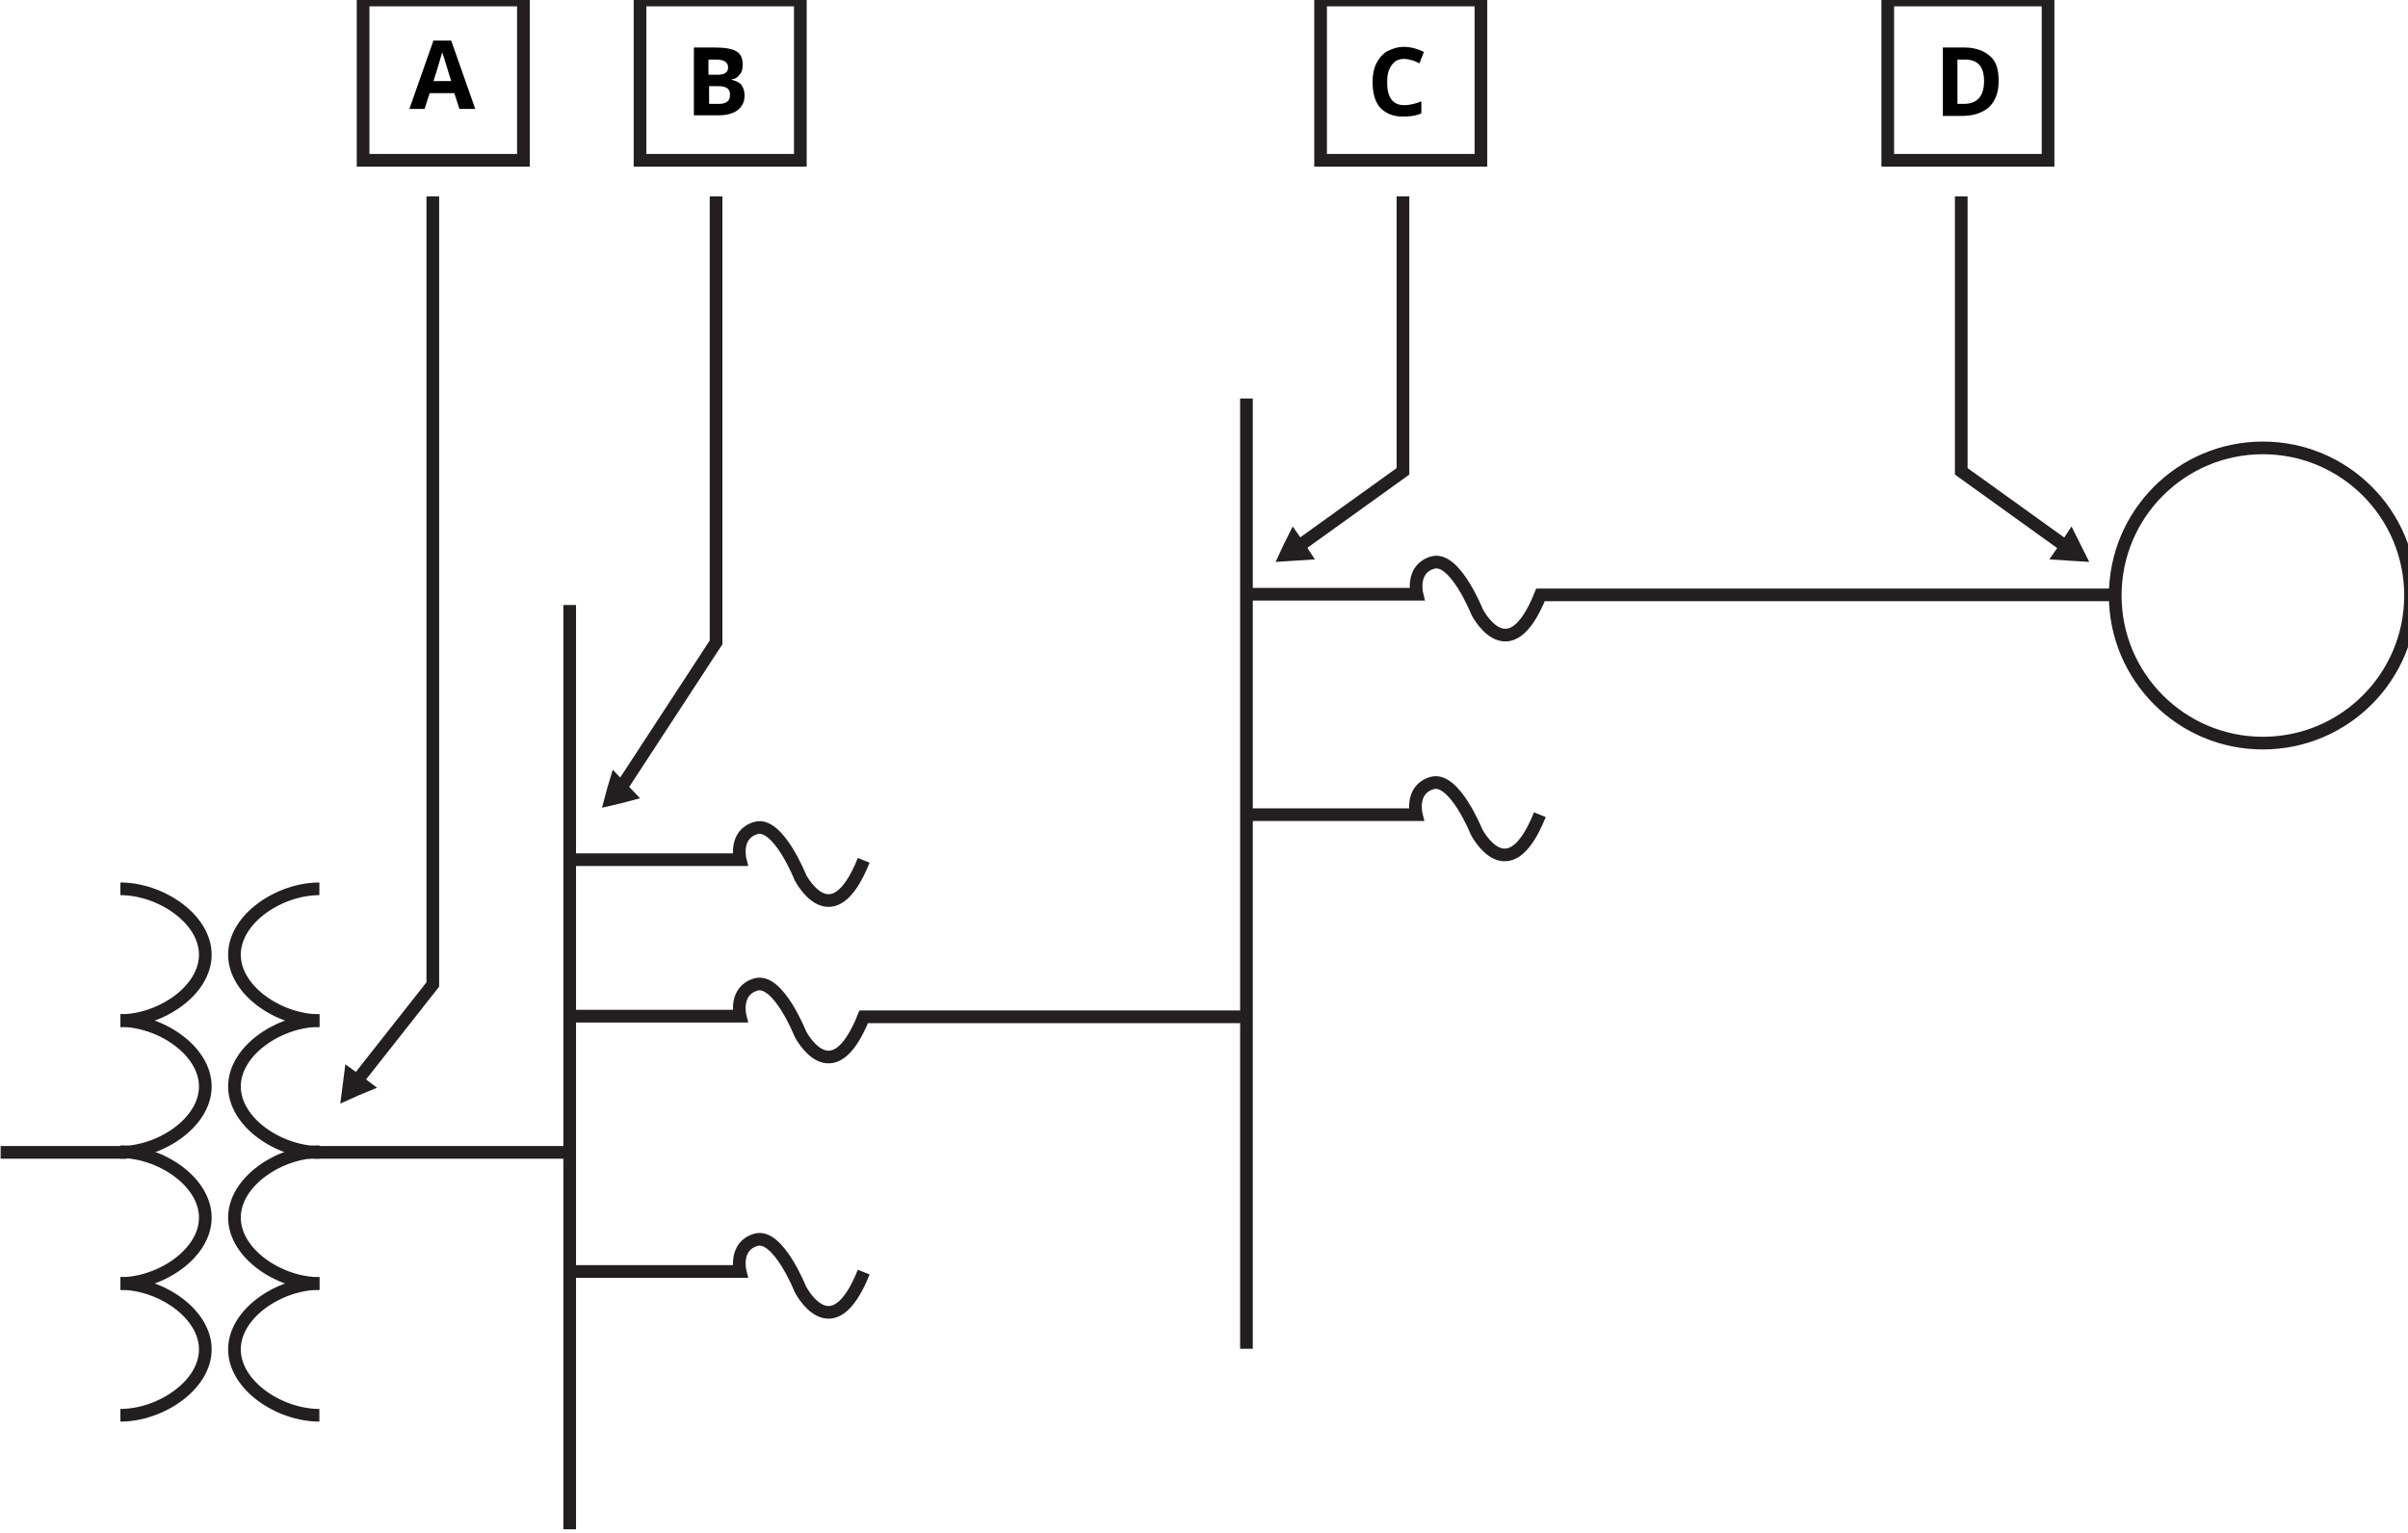 <?xml version="1.0" encoding="utf-8"?>
<!-- Generator: Adobe Illustrator 19.0.1, SVG Export Plug-In . SVG Version: 6.00 Build 0)  -->
<svg version="1.1" id="Calque_1" xmlns="http://www.w3.org/2000/svg" xmlns:xlink="http://www.w3.org/1999/xlink" x="0px" y="0px"
	 viewBox="0 0 380 242" style="enable-background:new 0 0 380 242;" xml:space="preserve">
<style type="text/css">
	.st0{fill:none;stroke:#231F20;stroke-width:2;stroke-miterlimit:10;}
	.st1{fill:#231F20;}
</style>
<line class="st0" x1="89.9" y1="241.4" x2="89.9" y2="95.5"/>
<line class="st0" x1="0.1" y1="181.9" x2="20" y2="181.9"/>
<line class="st0" x1="48.6" y1="181.9" x2="89.9" y2="181.9"/>
<path class="st0" d="M197,93.8h26.6c0,0-1-4,2.5-5s7,7.8,7,7.8s5,9.8,10-2.7h90.6"/>
<path class="st0" d="M90.2,160.4h26.6c0,0-1-4,2.5-5s7,7.8,7,7.8s5,9.8,10-2.7h60.6"/>
<path class="st0" d="M90.2,200.7h26.6c0,0-1-4,2.5-5s7,7.8,7,7.8s5,9.8,10-2.7"/>
<path class="st0" d="M90.2,135.7h26.6c0,0-1-4,2.5-5s7,7.8,7,7.8s5,9.8,10-2.7"/>
<path class="st0" d="M196.9,128.6h26.6c0,0-1-4,2.5-5s7,7.7,7,7.7s5,9.8,10-2.7"/>
<line class="st0" x1="196.7" y1="212.9" x2="196.7" y2="62.9"/>
<circle class="st0" cx="357.1" cy="94" r="23.3"/>
<rect x="57.3" y="0" class="st0" width="25.3" height="25.3"/>
<g>
	<path d="M72.5,17.2l-0.8-2.5h-3.9l-0.8,2.5h-2.4l3.8-10.8h2.8L75,17.2H72.5z M71.2,12.8c-0.7-2.3-1.1-3.6-1.2-3.9
		c-0.1-0.3-0.2-0.5-0.2-0.7c-0.2,0.6-0.6,2.2-1.4,4.6H71.2z"/>
</g>
<rect x="101" y="0" class="st0" width="25.3" height="25.3"/>
<g>
	<path d="M109.6,7.5h3.3c1.5,0,2.6,0.2,3.3,0.6c0.7,0.4,1,1.1,1,2.1c0,0.6-0.1,1.2-0.5,1.6c-0.3,0.4-0.7,0.7-1.2,0.7v0.1
		c0.7,0.2,1.2,0.4,1.5,0.8c0.3,0.4,0.5,1,0.5,1.7c0,1-0.4,1.7-1.1,2.3c-0.7,0.5-1.7,0.8-2.9,0.8h-4V7.5z M111.9,11.8h1.3
		c0.6,0,1.1-0.1,1.3-0.3c0.3-0.2,0.4-0.5,0.4-0.9c0-0.4-0.2-0.7-0.5-0.9c-0.3-0.2-0.8-0.3-1.4-0.3h-1.2V11.8z M111.9,13.6v2.8h1.5
		c0.6,0,1.1-0.1,1.4-0.4c0.3-0.2,0.4-0.6,0.4-1.1c0-0.9-0.6-1.3-1.9-1.3H111.9z"/>
</g>
<rect x="208.4" y="0" class="st0" width="25.3" height="25.3"/>
<g>
	<path d="M221.6,9.3c-0.9,0-1.5,0.3-2,1s-0.7,1.5-0.7,2.7c0,2.4,0.9,3.6,2.7,3.6c0.8,0,1.7-0.2,2.7-0.6v1.9
		c-0.9,0.4-1.9,0.5-2.9,0.5c-1.6,0-2.7-0.5-3.6-1.4c-0.8-0.9-1.2-2.3-1.2-4.1c0-1.1,0.2-2.1,0.6-2.9c0.4-0.8,1-1.5,1.7-1.9
		c0.8-0.4,1.6-0.7,2.7-0.7c1,0,2.1,0.3,3.1,0.8L224,10c-0.4-0.2-0.8-0.4-1.2-0.5S222,9.3,221.6,9.3z"/>
</g>
<rect x="297.9" y="0" class="st0" width="25.3" height="25.3"/>
<g>
	<path d="M315.4,12.8c0,1.8-0.5,3.1-1.5,4.1c-1,0.9-2.5,1.4-4.3,1.4h-3V7.5h3.4c1.7,0,3.1,0.5,4.1,1.4S315.4,11.1,315.4,12.8z
		 M313.1,12.8c0-2.3-1-3.4-3-3.4h-1.2v7h1C312,16.4,313.1,15.2,313.1,12.8z"/>
</g>
<g>
	<polyline class="st0" points="68.3,31 68.3,155.4 55.7,171.4 	"/>
	<polygon class="st1" points="53.7,174.2 54.1,171.1 54.5,168 57,169.8 59.5,171.7 56.6,172.9 	"/>
</g>
<polyline class="st0" points="113,31 113,101.4 97,125.9 "/>
<polygon class="st1" points="95,127.5 95.8,124.5 96.7,121.5 98.9,123.8 101,126 98,126.8 "/>
<polyline class="st0" points="221.4,31 221.4,74.4 205.4,85.9 "/>
<polygon class="st1" points="201.3,88.7 202.6,85.9 204,83.1 205.8,85.7 207.5,88.3 204.4,88.5 "/>
<polyline class="st0" points="309.5,31 309.5,74.4 325.5,85.9 "/>
<polygon class="st1" points="329.7,88.7 328.3,85.9 326.9,83.1 325.2,85.7 323.4,88.3 326.5,88.5 "/>
<g>
	<path class="st0" d="M50.4,223.4c-6.3,0-13.4-4.7-13.4-10.4s7.1-10.4,13.4-10.4"/>
	<path class="st0" d="M50.4,202.6c-6.3,0-13.4-4.7-13.4-10.4s7.1-10.4,13.4-10.4"/>
	<path class="st0" d="M50.4,181.9c-6.3,0-13.4-4.7-13.4-10.4s7.1-10.4,13.4-10.4"/>
	<path class="st0" d="M50.4,161.1c-6.3,0-13.4-4.7-13.4-10.4s7.1-10.4,13.4-10.4"/>
</g>
<g>
	<path class="st0" d="M19,223.4c6.3,0,13.4-4.7,13.4-10.4s-7.1-10.4-13.4-10.4"/>
	<path class="st0" d="M19,202.6c6.3,0,13.4-4.7,13.4-10.4s-7.1-10.4-13.4-10.4"/>
	<path class="st0" d="M19,181.9c6.3,0,13.4-4.7,13.4-10.4s-7.1-10.4-13.4-10.4"/>
	<path class="st0" d="M19,161.1c6.3,0,13.4-4.7,13.4-10.4c0-5.7-7.1-10.4-13.4-10.4"/>
</g>
</svg>
